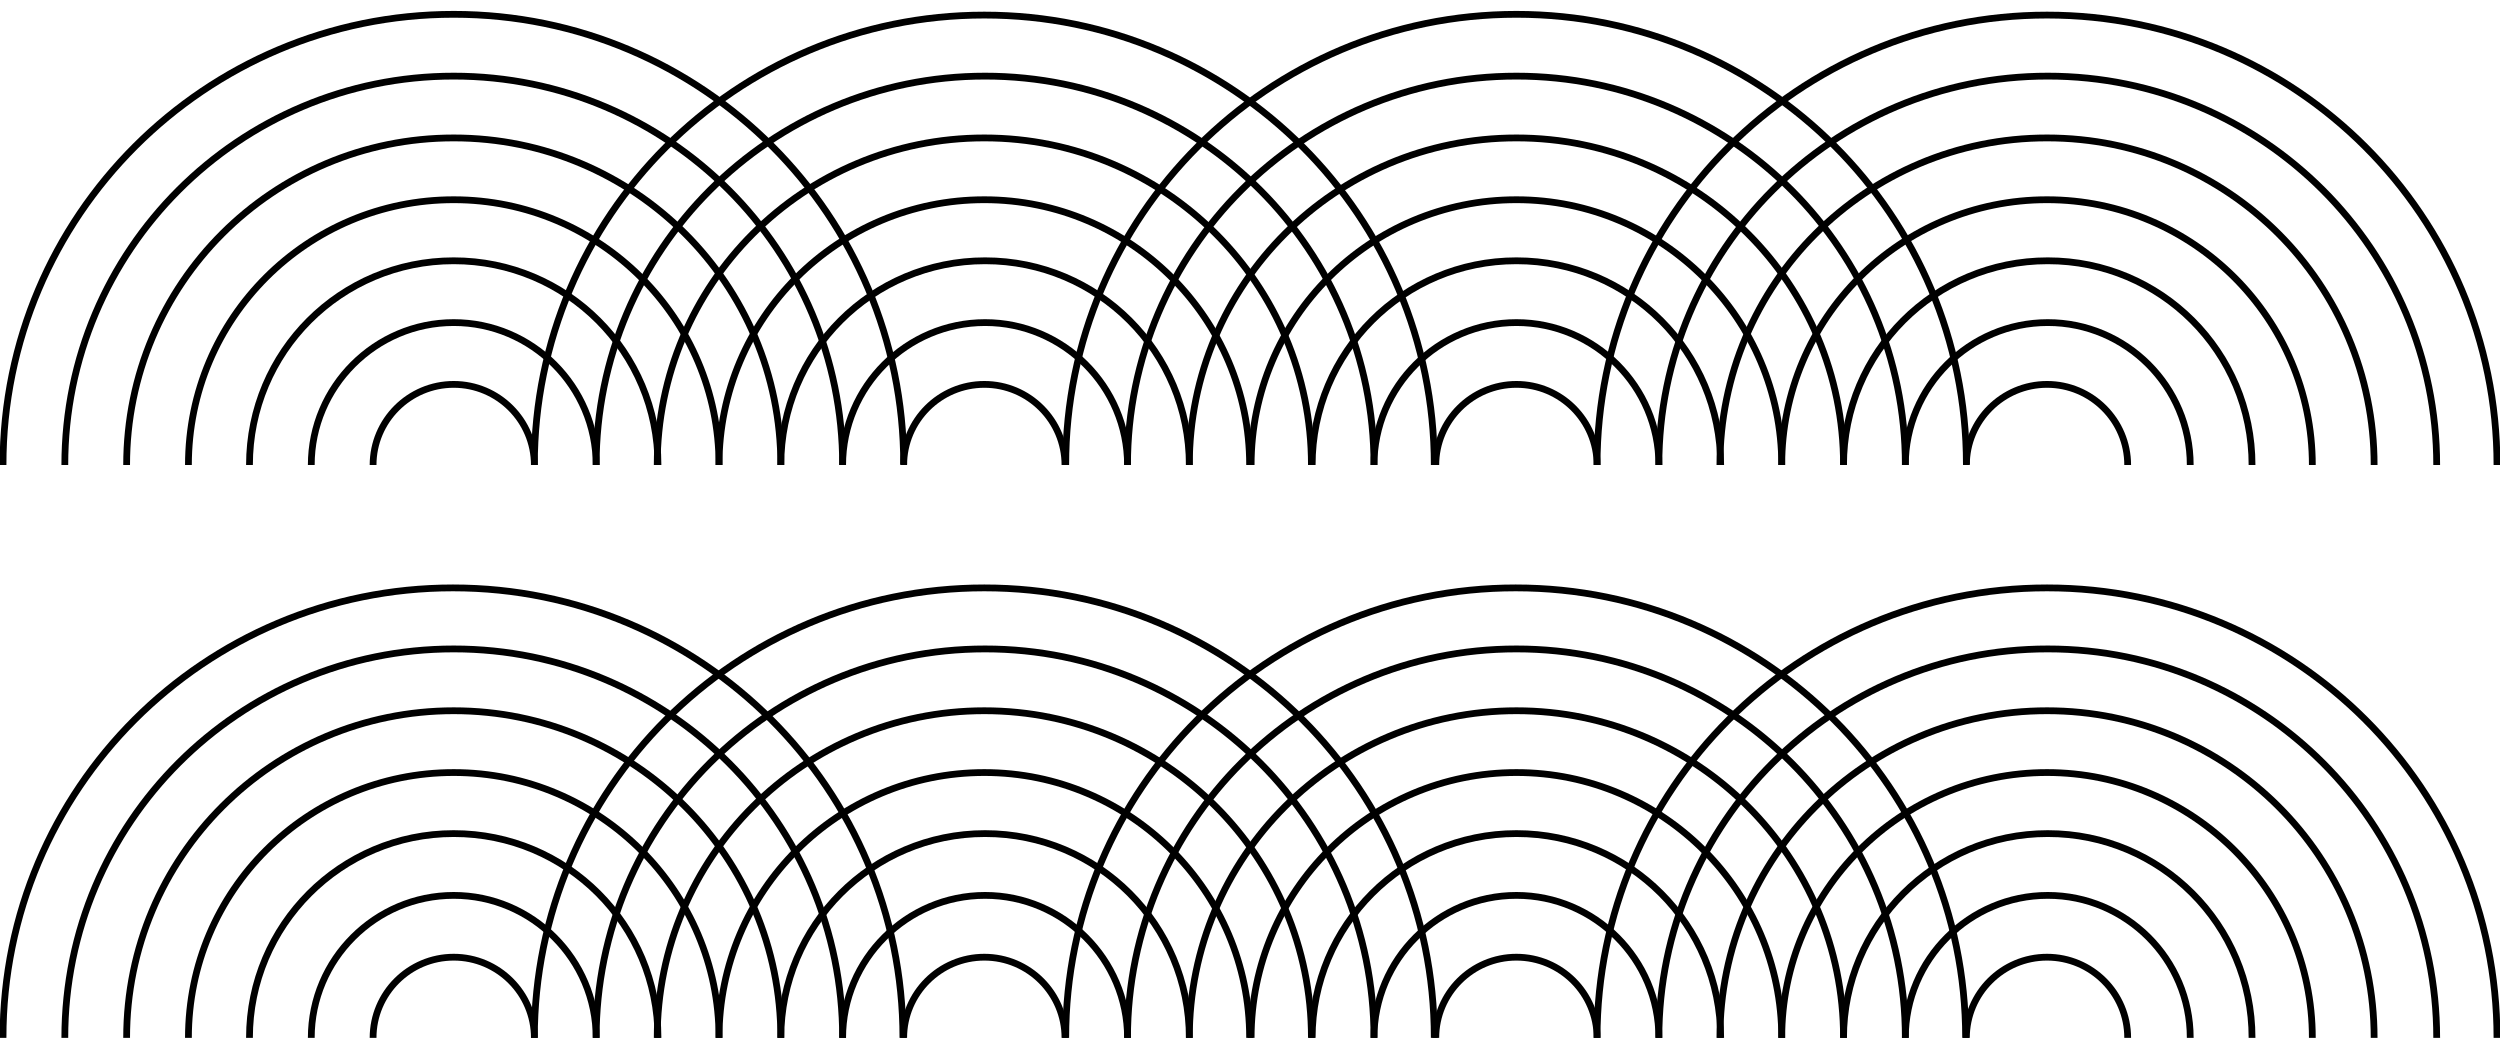 <svg xmlns="http://www.w3.org/2000/svg" id="Layer_2" viewBox="0 0 331.7 137.7"><defs><style>      .st0 {        fill: none;        stroke: #000;        stroke-miterlimit: 10;        stroke-width: .9px;      }    </style></defs><g id="Layer_1-21"><g><path class="st0" d="M.4,61.7C.4,28.7,27.2,1.9,60.2,1.9s59.7,26.7,59.7,59.7"></path><path class="st0" d="M8.6,61.7c0-28.5,23.1-51.6,51.6-51.6s51.6,23.1,51.6,51.6"></path><path class="st0" d="M16.8,61.7c0-24,19.4-43.4,43.4-43.4s43.4,19.4,43.4,43.4"></path><path class="st0" d="M25,61.7c0-19.5,15.8-35.2,35.2-35.2s35.2,15.8,35.2,35.2"></path><path class="st0" d="M33.1,61.7c0-15,12.1-27.1,27.1-27.1s27.1,12.1,27.1,27.1"></path><path class="st0" d="M41.3,61.7c0-10.4,8.5-18.9,18.9-18.9s18.9,8.5,18.9,18.9"></path><path class="st0" d="M49.5,61.7c0-5.9,4.8-10.7,10.7-10.7s10.7,4.8,10.7,10.7"></path><path class="st0" d="M70.9,61.7c0-33,26.7-59.7,59.7-59.7s59.7,26.7,59.7,59.7"></path><path class="st0" d="M79.1,61.7c0-28.5,23.1-51.6,51.6-51.6s51.6,23.1,51.6,51.6"></path><path class="st0" d="M87.2,61.7c0-24,19.4-43.4,43.4-43.4s43.4,19.4,43.4,43.4"></path><path class="st0" d="M95.4,61.7c0-19.5,15.8-35.2,35.2-35.2s35.2,15.8,35.2,35.2"></path><path class="st0" d="M103.6,61.7c0-15,12.1-27.1,27.1-27.1s27.1,12.1,27.1,27.1"></path><path class="st0" d="M111.8,61.7c0-10.4,8.5-18.9,18.9-18.9s18.9,8.5,18.9,18.9"></path><path class="st0" d="M119.9,61.7c0-5.9,4.8-10.7,10.7-10.7s10.7,4.8,10.7,10.7"></path><path class="st0" d="M.4,137.7c0-33,26.7-59.7,59.7-59.7s59.7,26.7,59.7,59.7"></path><path class="st0" d="M8.6,137.7c0-28.5,23.1-51.6,51.6-51.6s51.6,23.1,51.6,51.6"></path><path class="st0" d="M16.8,137.7c0-24,19.4-43.4,43.4-43.4s43.4,19.4,43.4,43.4"></path><path class="st0" d="M25,137.7c0-19.5,15.8-35.2,35.2-35.2s35.2,15.8,35.2,35.2"></path><path class="st0" d="M33.1,137.7c0-14.9,12.1-27.1,27.1-27.1s27.1,12.1,27.1,27.1"></path><path class="st0" d="M41.3,137.7c0-10.4,8.5-18.9,18.9-18.9s18.9,8.5,18.9,18.9"></path><path class="st0" d="M49.5,137.7c0-5.9,4.8-10.7,10.7-10.7s10.7,4.8,10.7,10.7"></path><path class="st0" d="M70.9,137.7c0-33,26.7-59.7,59.7-59.7s59.7,26.7,59.7,59.7"></path><path class="st0" d="M79.1,137.7c0-28.5,23.1-51.6,51.6-51.6s51.6,23.1,51.6,51.6"></path><path class="st0" d="M87.2,137.7c0-24,19.4-43.4,43.4-43.4s43.4,19.4,43.4,43.4"></path><path class="st0" d="M95.4,137.7c0-19.5,15.8-35.2,35.2-35.2s35.2,15.8,35.2,35.2"></path><path class="st0" d="M103.6,137.7c0-14.9,12.1-27.1,27.1-27.1s27.1,12.1,27.1,27.1"></path><path class="st0" d="M111.8,137.7c0-10.4,8.5-18.9,18.9-18.9s18.9,8.5,18.9,18.9"></path><path class="st0" d="M119.9,137.7c0-5.9,4.8-10.7,10.7-10.7s10.7,4.8,10.7,10.7"></path></g></g><g id="Layer_1-211" data-name="Layer_1-21"><g><path class="st0" d="M141.4,61.7c0-33,26.8-59.8,59.8-59.8s59.7,26.7,59.7,59.7"></path><path class="st0" d="M149.6,61.7c0-28.5,23.1-51.6,51.6-51.6s51.6,23.1,51.6,51.6"></path><path class="st0" d="M157.8,61.7c0-24,19.4-43.4,43.4-43.4s43.4,19.4,43.4,43.4"></path><path class="st0" d="M166,61.7c0-19.5,15.8-35.2,35.2-35.2s35.2,15.8,35.2,35.2"></path><path class="st0" d="M174.1,61.7c0-15,12.1-27.1,27.1-27.1s27.1,12.1,27.1,27.1"></path><path class="st0" d="M182.3,61.7c0-10.4,8.5-18.9,18.9-18.9s18.9,8.5,18.9,18.9"></path><path class="st0" d="M190.5,61.7c0-5.9,4.8-10.7,10.7-10.7s10.7,4.8,10.7,10.7"></path><path class="st0" d="M211.9,61.7c0-33,26.7-59.7,59.7-59.7s59.7,26.7,59.7,59.7"></path><path class="st0" d="M220.1,61.7c0-28.5,23.1-51.6,51.6-51.6s51.6,23.1,51.6,51.6"></path><path class="st0" d="M228.2,61.7c0-24,19.4-43.4,43.4-43.4s43.4,19.4,43.4,43.4"></path><path class="st0" d="M236.4,61.7c0-19.5,15.8-35.2,35.2-35.2s35.2,15.8,35.2,35.2"></path><path class="st0" d="M244.6,61.7c0-15,12.1-27.1,27.1-27.1s27.1,12.1,27.1,27.1"></path><path class="st0" d="M252.8,61.7c0-10.4,8.5-18.9,18.9-18.9s18.9,8.5,18.9,18.9"></path><path class="st0" d="M260.9,61.7c0-5.9,4.8-10.7,10.7-10.7s10.7,4.8,10.7,10.7"></path><path class="st0" d="M141.4,137.7c0-33,26.7-59.7,59.7-59.7s59.7,26.7,59.7,59.7"></path><path class="st0" d="M149.6,137.7c0-28.5,23.1-51.6,51.6-51.6s51.6,23.1,51.6,51.6"></path><path class="st0" d="M157.8,137.7c0-24,19.4-43.4,43.4-43.4s43.4,19.4,43.4,43.4"></path><path class="st0" d="M166,137.7c0-19.5,15.8-35.2,35.2-35.2s35.2,15.8,35.2,35.2"></path><path class="st0" d="M174.1,137.7c0-14.9,12.1-27.1,27.1-27.1s27.1,12.1,27.1,27.1"></path><path class="st0" d="M182.3,137.7c0-10.4,8.5-18.9,18.9-18.9s18.9,8.5,18.9,18.9"></path><path class="st0" d="M190.5,137.7c0-5.9,4.8-10.7,10.7-10.7s10.7,4.8,10.7,10.7"></path><path class="st0" d="M211.9,137.7c0-33,26.7-59.7,59.7-59.7s59.7,26.7,59.7,59.7"></path><path class="st0" d="M220.1,137.7c0-28.5,23.1-51.6,51.6-51.6s51.6,23.1,51.6,51.6"></path><path class="st0" d="M228.2,137.7c0-24,19.4-43.4,43.4-43.4s43.4,19.4,43.4,43.4"></path><path class="st0" d="M236.4,137.7c0-19.5,15.8-35.2,35.2-35.2s35.2,15.8,35.2,35.2"></path><path class="st0" d="M244.6,137.7c0-14.9,12.1-27.1,27.1-27.1s27.1,12.1,27.1,27.1"></path><path class="st0" d="M252.8,137.7c0-10.4,8.5-18.9,18.9-18.9s18.9,8.5,18.9,18.9"></path><path class="st0" d="M260.9,137.7c0-5.9,4.8-10.7,10.7-10.7s10.7,4.8,10.7,10.7"></path></g></g></svg>
